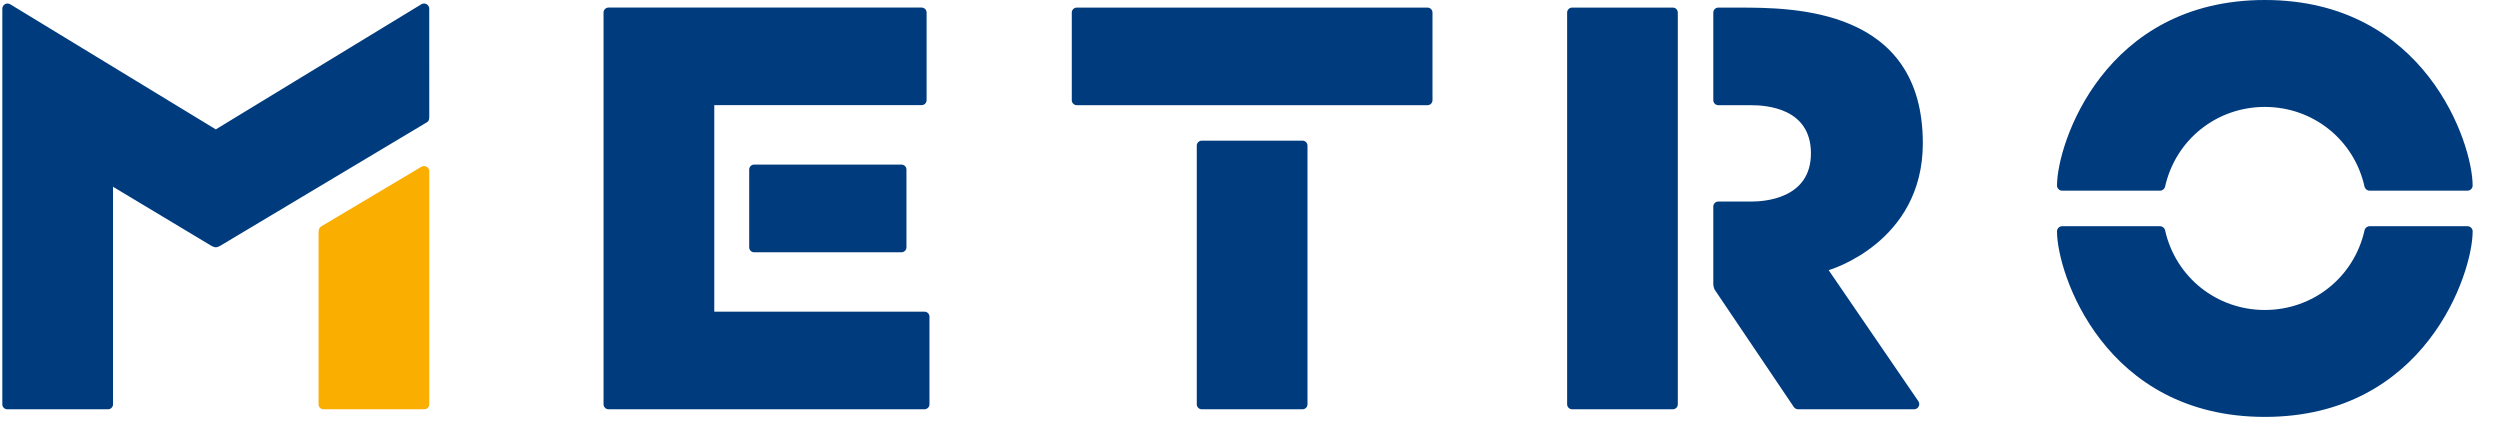 <?xml version="1.0" encoding="utf-8"?>
<svg xmlns="http://www.w3.org/2000/svg" xmlns:svg="http://www.w3.org/2000/svg" version="1.1" width="1024" height="181" viewBox="0 0 177.088 31.36" id="svg5708">
  <defs id="defs5710"/>
  <path d="m 30.111,11.832 c -0.114,-0.065 -0.255,-0.064 -0.369,0.004 l -7.044,4.19 C 22.525,16.125 22.442,16.223 22.442,16.524 l 0,12.17 c 0,0.195 0.158,0.352 0.351,0.352 l 7.151,0 c 0.195,0 0.354,-0.158 0.354,-0.352 l 0,-16.54 c 0,-0.134 -0.072,-0.255 -0.188,-0.321" id="path5555" style="fill:#f9ae00;fill-opacity:1;fill-rule:nonzero;stroke:none"/>
  <path d="m 129.61,19.172 c 0,0 6.683,-1.915 6.683,-9.009 C 136.292,0.54 127.058,0.54 123.229,0.54 l -1.454,0 c -0.194,0 -0.352,0.16 -0.352,0.354 l 0,6.219 c 0,0.194 0.159,0.352 0.352,0.352 l 2.301,0 c 1.086,0 4.276,0.186 4.276,3.417 0,3.232 -3.322,3.422 -4.236,3.422 l -2.341,0 c -0.194,0 -0.352,0.159 -0.352,0.354 l 0,5.439 c 0,0.351 0.117,0.49 0.159,0.551 l 5.556,8.236 c 0.069,0.102 0.182,0.161 0.305,0.161 l 8.229,0 c 0.136,0 0.261,-0.075 0.326,-0.195 0.064,-0.121 0.054,-0.268 -0.024,-0.38 L 129.61,19.172 m -10.706,9.521 c 0,0.194 -0.158,0.352 -0.351,0.352 l -7.149,0 c -0.195,0 -0.354,-0.159 -0.354,-0.352 l 0,-27.8 c 0,-0.195 0.159,-0.354 0.354,-0.354 l 7.149,0 c 0.194,0 0.351,0.159 0.351,0.354 l 0,27.8 M 30.297,0.616 c 0,-0.131 -0.071,-0.255 -0.188,-0.32 -0.115,-0.065 -0.256,-0.062 -0.371,0.006 L 15.15,9.182 0.559,0.302 C 0.445,0.233 0.302,0.231 0.188,0.296 0.072,0.361 0,0.485 0,0.616 l 0,28.078 c 0,0.194 0.158,0.352 0.354,0.352 l 7.15,0 c 0.194,0 0.352,-0.159 0.352,-0.352 l 0,-15.44 L 14.795,17.42 c 0.072,0.044 0.228,0.13 0.355,0.13 0.125,0 0.281,-0.086 0.354,-0.13 0,0 14.508,-8.669 14.614,-8.734 0.158,-0.092 0.181,-0.193 0.181,-0.438 0,-0.106 -0.001,-7.633 -0.001,-7.633 m 35.145,21.505 -14.918,0 0,-14.658 14.714,0 c 0.196,0 0.354,-0.159 0.354,-0.352 l 0,-6.218 c 0,-0.195 -0.158,-0.355 -0.354,-0.355 l -22.22,0 c -0.195,0 -0.352,0.16 -0.352,0.355 l 0,27.8 c 0,0.194 0.158,0.352 0.352,0.352 l 22.424,0 c 0.196,0 0.354,-0.159 0.354,-0.352 l 0,-6.219 c 0,-0.195 -0.158,-0.354 -0.354,-0.354 m -12.088,-4.215 c -0.195,0 -0.352,-0.158 -0.352,-0.352 l 0,-5.521 c 0,-0.194 0.158,-0.351 0.352,-0.351 l 10.453,0 c 0.195,0 0.355,0.158 0.355,0.351 l 0,5.521 c 0,0.195 -0.16,0.352 -0.355,0.352 l -10.453,0 M 76.249,7.465 c -0.195,0 -0.352,-0.159 -0.352,-0.352 l 0,-6.219 C 75.896,0.7 76.054,0.54 76.249,0.54 l 24.894,0 c 0.193,0 0.352,0.16 0.352,0.354 l 0,6.219 c 0,0.194 -0.16,0.352 -0.352,0.352 l -24.894,0 m 16.375,21.229 c 0,0.194 -0.159,0.352 -0.354,0.352 l -7.149,0 c -0.195,0 -0.354,-0.159 -0.354,-0.352 l 0,-18.36 c 0,-0.194 0.159,-0.352 0.354,-0.352 l 7.149,0 c 0.195,0 0.354,0.159 0.354,0.352 l 0,18.36 m 67.94,-6.696 c 3.421,0 6.332,-2.326 7.076,-5.657 0.039,-0.168 0.189,-0.287 0.36,-0.287 l 6.945,0 c 0.204,0 0.367,0.164 0.367,0.367 0,2.965 -3.345,13.165 -14.749,13.165 -11.402,0 -14.749,-10.2 -14.749,-13.165 0,-0.204 0.164,-0.367 0.367,-0.367 l 6.944,0 c 0.172,0 0.321,0.12 0.359,0.287 0.748,3.331 3.658,5.657 7.079,5.657 m 0,-14.41 c 3.421,0 6.332,2.325 7.076,5.656 0.039,0.168 0.189,0.287 0.36,0.287 l 6.945,0 c 0.204,0 0.367,-0.164 0.367,-0.367 C 175.312,10.2 171.968,0 160.564,0 149.161,0 145.815,10.2 145.815,13.164 c 0,0.204 0.164,0.367 0.367,0.367 l 6.944,0 c 0.172,0 0.321,-0.12 0.359,-0.287 0.748,-3.331 3.658,-5.656 7.079,-5.656" id="path5567-2" style="fill:#003b7e;fill-opacity:1;fill-rule:nonzero;stroke:none"/>
</svg>